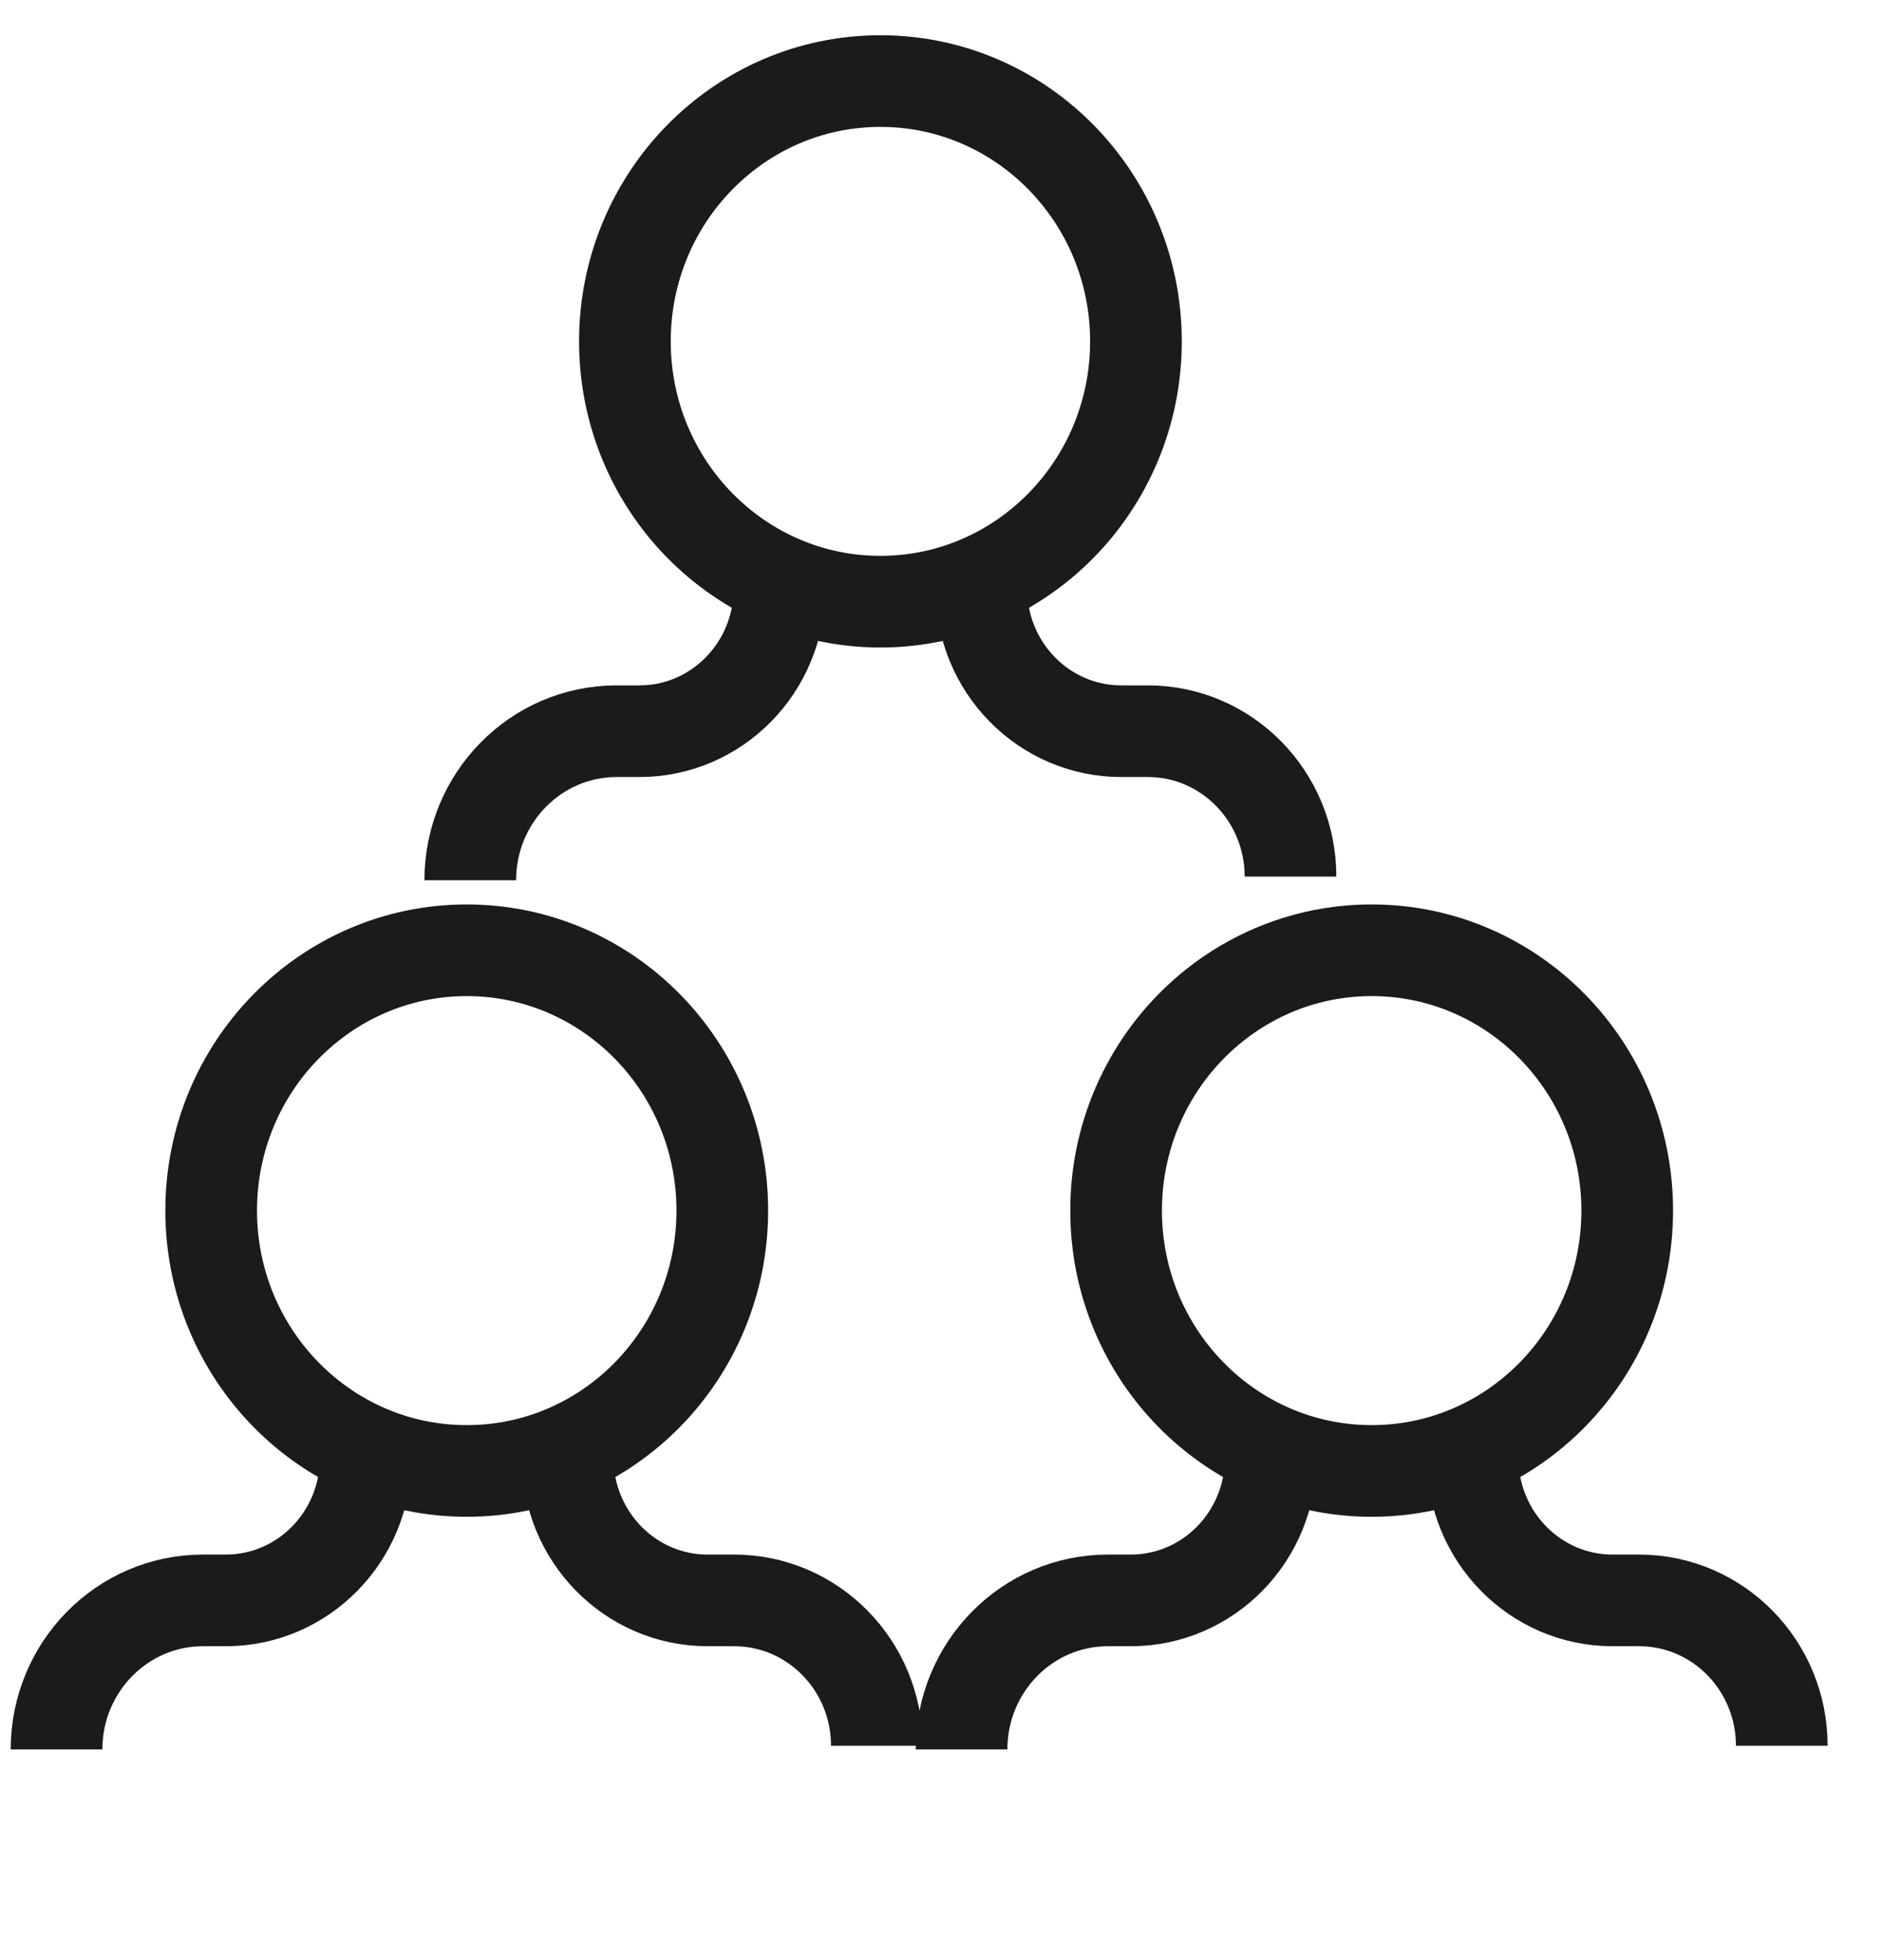 <svg width="24" height="25" viewBox="0 0 24 25" fill="none" xmlns="http://www.w3.org/2000/svg">
<g clip-path="url(#clip0_31635_80861)">
<path d="M5.997 11.227C5.997 10.177 6.833 9.326 7.863 9.326H8.155C9.141 9.326 9.94 8.512 9.94 7.507V7.45M12.514 7.45L12.514 7.507C12.514 8.512 13.313 9.326 14.299 9.326H14.638C15.643 9.326 16.457 10.156 16.457 11.18M0.721 22.313C0.721 21.263 1.557 20.412 2.588 20.412H2.879C3.865 20.412 4.664 19.598 4.664 18.593V18.536M7.238 18.536L7.239 18.593C7.239 19.598 8.038 20.412 9.024 20.412H9.362C10.367 20.412 11.182 21.242 11.182 22.266M12.262 22.313C12.262 21.263 13.097 20.412 14.128 20.412H14.42C15.406 20.412 16.205 19.598 16.205 18.593V18.536M18.778 18.536L18.779 18.593C18.779 19.598 19.578 20.412 20.564 20.412H20.903C21.908 20.412 22.722 21.242 22.722 22.266M11.227 1.034C13.027 1.034 14.486 2.52 14.486 4.354C14.486 6.188 13.027 7.674 11.227 7.674C9.428 7.674 7.969 6.188 7.969 4.354C7.969 2.52 9.428 1.034 11.227 1.034ZM5.952 12.12C7.752 12.12 9.211 13.607 9.211 15.44C9.211 17.274 7.752 18.761 5.952 18.761C4.152 18.761 2.693 17.274 2.693 15.44C2.693 13.607 4.152 12.12 5.952 12.12ZM17.492 12.12C19.292 12.12 20.751 13.607 20.751 15.44C20.751 17.274 19.292 18.761 17.492 18.761C15.692 18.761 14.233 17.274 14.233 15.44C14.233 13.607 15.692 12.12 17.492 12.12Z" stroke="#1B1B1B" stroke-width="1.169"/>
</g>
<defs>
<clipPath id="clip0_31635_80861">
<rect width="24" height="24" fill="white" transform="translate(0 0.312)"/>
</clipPath>
</defs>
</svg>
